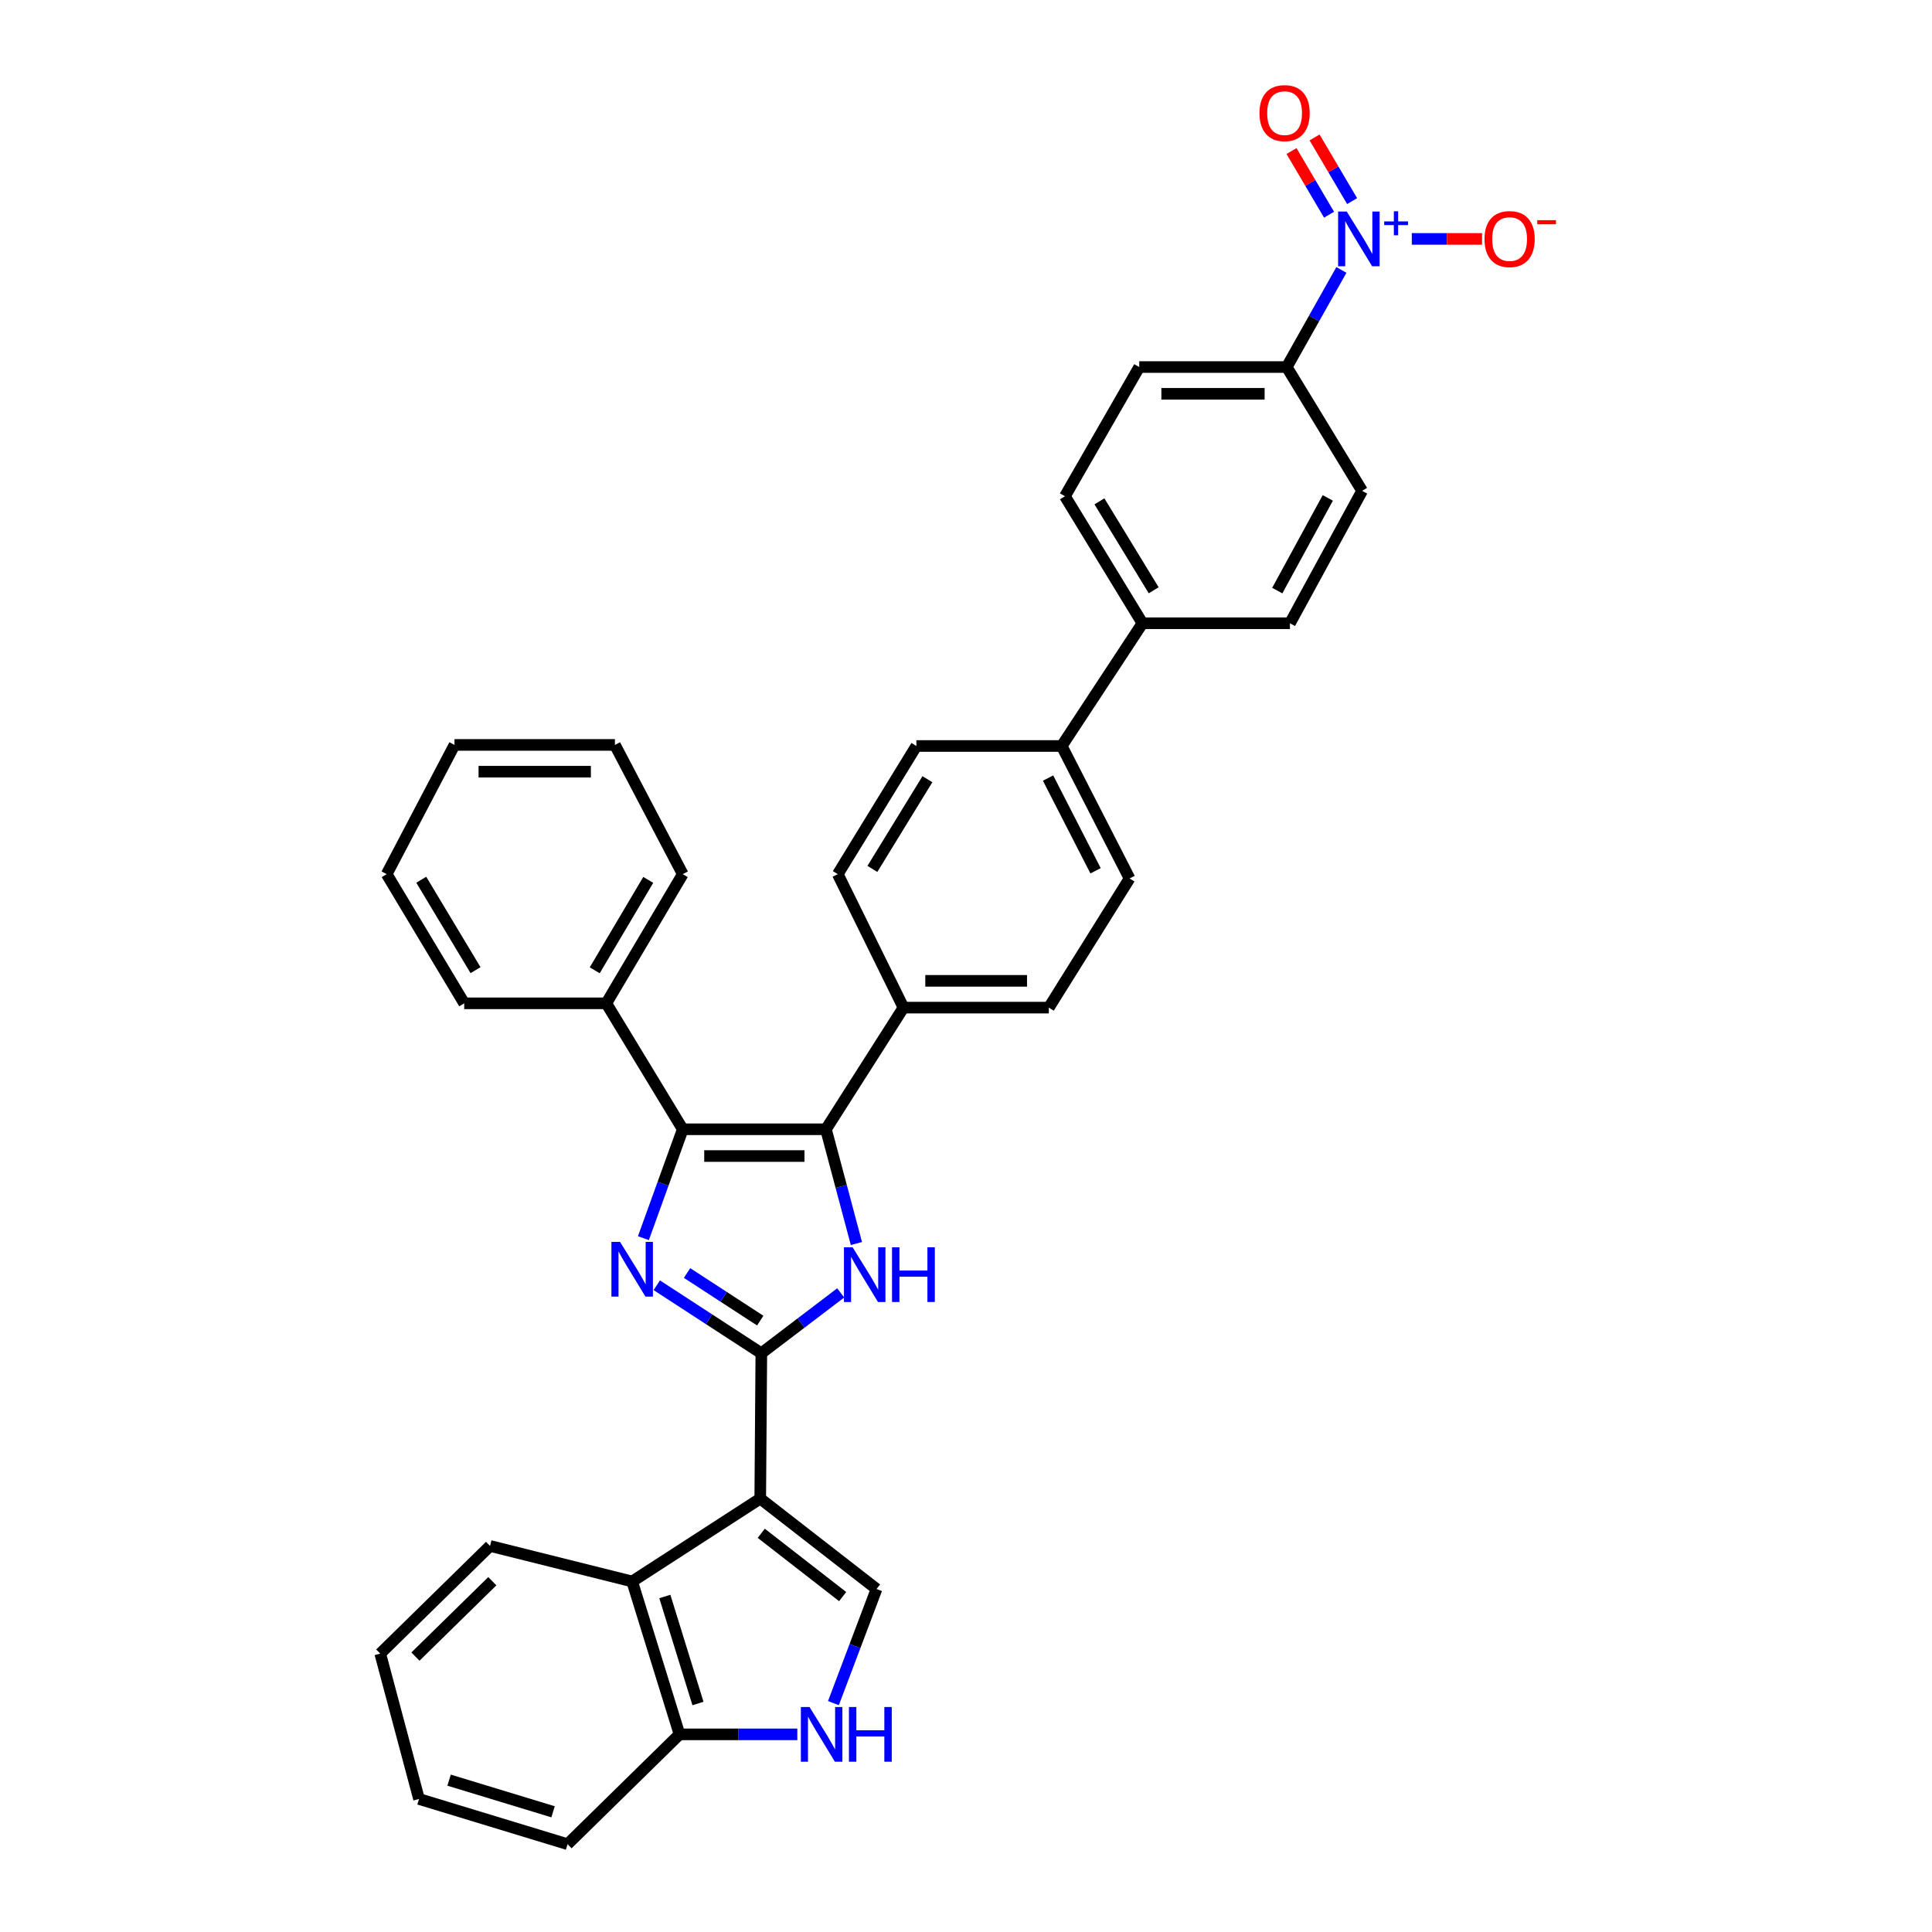 <?xml version='1.0' encoding='iso-8859-1'?>
<svg version='1.1' baseProfile='full'
              xmlns='http://www.w3.org/2000/svg'
                      xmlns:rdkit='http://www.rdkit.org/xml'
                      xmlns:xlink='http://www.w3.org/1999/xlink'
                  xml:space='preserve'
width='1000px' height='1000px' viewBox='0 0 1000 1000'>
<!-- END OF HEADER -->
<rect style='opacity:1.0;fill:#FFFFFF;stroke:none' width='1000' height='1000' x='0' y='0'> </rect>
<path class='bond-0' d='M 394.062,700.442 L 367.003,682.843' style='fill:none;fill-rule:evenodd;stroke:#000000;stroke-width:6px;stroke-linecap:butt;stroke-linejoin:miter;stroke-opacity:1' />
<path class='bond-0' d='M 367.003,682.843 L 339.944,665.244' style='fill:none;fill-rule:evenodd;stroke:#0000FF;stroke-width:6px;stroke-linecap:butt;stroke-linejoin:miter;stroke-opacity:1' />
<path class='bond-0' d='M 393.499,683.546 L 374.558,671.227' style='fill:none;fill-rule:evenodd;stroke:#000000;stroke-width:6px;stroke-linecap:butt;stroke-linejoin:miter;stroke-opacity:1' />
<path class='bond-0' d='M 374.558,671.227 L 355.617,658.908' style='fill:none;fill-rule:evenodd;stroke:#0000FF;stroke-width:6px;stroke-linecap:butt;stroke-linejoin:miter;stroke-opacity:1' />
<path class='bond-1' d='M 394.062,700.442 L 393.5,775.669' style='fill:none;fill-rule:evenodd;stroke:#000000;stroke-width:6px;stroke-linecap:butt;stroke-linejoin:miter;stroke-opacity:1' />
<path class='bond-2' d='M 394.062,700.442 L 414.607,684.818' style='fill:none;fill-rule:evenodd;stroke:#000000;stroke-width:6px;stroke-linecap:butt;stroke-linejoin:miter;stroke-opacity:1' />
<path class='bond-2' d='M 414.607,684.818 L 435.152,669.194' style='fill:none;fill-rule:evenodd;stroke:#0000FF;stroke-width:6px;stroke-linecap:butt;stroke-linejoin:miter;stroke-opacity:1' />
<path class='bond-3' d='M 333.023,640.876 L 343.208,612.691' style='fill:none;fill-rule:evenodd;stroke:#0000FF;stroke-width:6px;stroke-linecap:butt;stroke-linejoin:miter;stroke-opacity:1' />
<path class='bond-3' d='M 343.208,612.691 L 353.392,584.506' style='fill:none;fill-rule:evenodd;stroke:#000000;stroke-width:6px;stroke-linecap:butt;stroke-linejoin:miter;stroke-opacity:1' />
<path class='bond-6' d='M 393.5,775.669 L 453.693,822.474' style='fill:none;fill-rule:evenodd;stroke:#000000;stroke-width:6px;stroke-linecap:butt;stroke-linejoin:miter;stroke-opacity:1' />
<path class='bond-6' d='M 394.023,793.629 L 436.158,826.393' style='fill:none;fill-rule:evenodd;stroke:#000000;stroke-width:6px;stroke-linecap:butt;stroke-linejoin:miter;stroke-opacity:1' />
<path class='bond-7' d='M 393.5,775.669 L 327.21,818.564' style='fill:none;fill-rule:evenodd;stroke:#000000;stroke-width:6px;stroke-linecap:butt;stroke-linejoin:miter;stroke-opacity:1' />
<path class='bond-4' d='M 443.278,643.642 L 435.394,614.074' style='fill:none;fill-rule:evenodd;stroke:#0000FF;stroke-width:6px;stroke-linecap:butt;stroke-linejoin:miter;stroke-opacity:1' />
<path class='bond-4' d='M 435.394,614.074 L 427.511,584.506' style='fill:none;fill-rule:evenodd;stroke:#000000;stroke-width:6px;stroke-linecap:butt;stroke-linejoin:miter;stroke-opacity:1' />
<path class='bond-14' d='M 353.392,584.506 L 313.823,519.318' style='fill:none;fill-rule:evenodd;stroke:#000000;stroke-width:6px;stroke-linecap:butt;stroke-linejoin:miter;stroke-opacity:1' />
<path class='bond-34' d='M 353.392,584.506 L 427.511,584.506' style='fill:none;fill-rule:evenodd;stroke:#000000;stroke-width:6px;stroke-linecap:butt;stroke-linejoin:miter;stroke-opacity:1' />
<path class='bond-34' d='M 364.51,598.363 L 416.393,598.363' style='fill:none;fill-rule:evenodd;stroke:#000000;stroke-width:6px;stroke-linecap:butt;stroke-linejoin:miter;stroke-opacity:1' />
<path class='bond-9' d='M 427.511,584.506 L 467.642,521.542' style='fill:none;fill-rule:evenodd;stroke:#000000;stroke-width:6px;stroke-linecap:butt;stroke-linejoin:miter;stroke-opacity:1' />
<path class='bond-5' d='M 694.304,139.722 L 680.157,164.85' style='fill:none;fill-rule:evenodd;stroke:#0000FF;stroke-width:6px;stroke-linecap:butt;stroke-linejoin:miter;stroke-opacity:1' />
<path class='bond-5' d='M 680.157,164.85 L 666.01,189.979' style='fill:none;fill-rule:evenodd;stroke:#000000;stroke-width:6px;stroke-linecap:butt;stroke-linejoin:miter;stroke-opacity:1' />
<path class='bond-12' d='M 730.742,123.659 L 748.922,123.659' style='fill:none;fill-rule:evenodd;stroke:#0000FF;stroke-width:6px;stroke-linecap:butt;stroke-linejoin:miter;stroke-opacity:1' />
<path class='bond-12' d='M 748.922,123.659 L 767.103,123.659' style='fill:none;fill-rule:evenodd;stroke:#FF0000;stroke-width:6px;stroke-linecap:butt;stroke-linejoin:miter;stroke-opacity:1' />
<path class='bond-13' d='M 699.848,104.087 L 690.132,87.612' style='fill:none;fill-rule:evenodd;stroke:#0000FF;stroke-width:6px;stroke-linecap:butt;stroke-linejoin:miter;stroke-opacity:1' />
<path class='bond-13' d='M 690.132,87.612 L 680.415,71.137' style='fill:none;fill-rule:evenodd;stroke:#FF0000;stroke-width:6px;stroke-linecap:butt;stroke-linejoin:miter;stroke-opacity:1' />
<path class='bond-13' d='M 687.912,111.126 L 678.196,94.651' style='fill:none;fill-rule:evenodd;stroke:#0000FF;stroke-width:6px;stroke-linecap:butt;stroke-linejoin:miter;stroke-opacity:1' />
<path class='bond-13' d='M 678.196,94.651 L 668.479,78.176' style='fill:none;fill-rule:evenodd;stroke:#FF0000;stroke-width:6px;stroke-linecap:butt;stroke-linejoin:miter;stroke-opacity:1' />
<path class='bond-8' d='M 453.693,822.474 L 442.536,852.003' style='fill:none;fill-rule:evenodd;stroke:#000000;stroke-width:6px;stroke-linecap:butt;stroke-linejoin:miter;stroke-opacity:1' />
<path class='bond-8' d='M 442.536,852.003 L 431.38,881.531' style='fill:none;fill-rule:evenodd;stroke:#0000FF;stroke-width:6px;stroke-linecap:butt;stroke-linejoin:miter;stroke-opacity:1' />
<path class='bond-11' d='M 327.21,818.564 L 351.706,897.702' style='fill:none;fill-rule:evenodd;stroke:#000000;stroke-width:6px;stroke-linecap:butt;stroke-linejoin:miter;stroke-opacity:1' />
<path class='bond-11' d='M 344.122,826.337 L 361.269,881.734' style='fill:none;fill-rule:evenodd;stroke:#000000;stroke-width:6px;stroke-linecap:butt;stroke-linejoin:miter;stroke-opacity:1' />
<path class='bond-25' d='M 327.21,818.564 L 253.646,800.18' style='fill:none;fill-rule:evenodd;stroke:#000000;stroke-width:6px;stroke-linecap:butt;stroke-linejoin:miter;stroke-opacity:1' />
<path class='bond-35' d='M 412.692,897.702 L 382.199,897.702' style='fill:none;fill-rule:evenodd;stroke:#0000FF;stroke-width:6px;stroke-linecap:butt;stroke-linejoin:miter;stroke-opacity:1' />
<path class='bond-35' d='M 382.199,897.702 L 351.706,897.702' style='fill:none;fill-rule:evenodd;stroke:#000000;stroke-width:6px;stroke-linecap:butt;stroke-linejoin:miter;stroke-opacity:1' />
<path class='bond-19' d='M 467.642,521.542 L 542.869,521.542' style='fill:none;fill-rule:evenodd;stroke:#000000;stroke-width:6px;stroke-linecap:butt;stroke-linejoin:miter;stroke-opacity:1' />
<path class='bond-19' d='M 478.926,507.686 L 531.585,507.686' style='fill:none;fill-rule:evenodd;stroke:#000000;stroke-width:6px;stroke-linecap:butt;stroke-linejoin:miter;stroke-opacity:1' />
<path class='bond-20' d='M 467.642,521.542 L 433.631,452.451' style='fill:none;fill-rule:evenodd;stroke:#000000;stroke-width:6px;stroke-linecap:butt;stroke-linejoin:miter;stroke-opacity:1' />
<path class='bond-10' d='M 666.01,189.979 L 589.674,189.979' style='fill:none;fill-rule:evenodd;stroke:#000000;stroke-width:6px;stroke-linecap:butt;stroke-linejoin:miter;stroke-opacity:1' />
<path class='bond-10' d='M 654.56,203.836 L 601.125,203.836' style='fill:none;fill-rule:evenodd;stroke:#000000;stroke-width:6px;stroke-linecap:butt;stroke-linejoin:miter;stroke-opacity:1' />
<path class='bond-39' d='M 666.01,189.979 L 705.032,254.067' style='fill:none;fill-rule:evenodd;stroke:#000000;stroke-width:6px;stroke-linecap:butt;stroke-linejoin:miter;stroke-opacity:1' />
<path class='bond-26' d='M 351.706,897.702 L 293.762,954.545' style='fill:none;fill-rule:evenodd;stroke:#000000;stroke-width:6px;stroke-linecap:butt;stroke-linejoin:miter;stroke-opacity:1' />
<path class='bond-27' d='M 313.823,519.318 L 353.392,452.451' style='fill:none;fill-rule:evenodd;stroke:#000000;stroke-width:6px;stroke-linecap:butt;stroke-linejoin:miter;stroke-opacity:1' />
<path class='bond-27' d='M 307.833,502.231 L 335.532,455.424' style='fill:none;fill-rule:evenodd;stroke:#000000;stroke-width:6px;stroke-linecap:butt;stroke-linejoin:miter;stroke-opacity:1' />
<path class='bond-28' d='M 313.823,519.318 L 240.274,519.318' style='fill:none;fill-rule:evenodd;stroke:#000000;stroke-width:6px;stroke-linecap:butt;stroke-linejoin:miter;stroke-opacity:1' />
<path class='bond-15' d='M 549.543,386.123 L 474.316,386.123' style='fill:none;fill-rule:evenodd;stroke:#000000;stroke-width:6px;stroke-linecap:butt;stroke-linejoin:miter;stroke-opacity:1' />
<path class='bond-16' d='M 549.543,386.123 L 591.337,322.604' style='fill:none;fill-rule:evenodd;stroke:#000000;stroke-width:6px;stroke-linecap:butt;stroke-linejoin:miter;stroke-opacity:1' />
<path class='bond-36' d='M 549.543,386.123 L 584.663,454.691' style='fill:none;fill-rule:evenodd;stroke:#000000;stroke-width:6px;stroke-linecap:butt;stroke-linejoin:miter;stroke-opacity:1' />
<path class='bond-36' d='M 542.478,402.725 L 567.062,450.723' style='fill:none;fill-rule:evenodd;stroke:#000000;stroke-width:6px;stroke-linecap:butt;stroke-linejoin:miter;stroke-opacity:1' />
<path class='bond-21' d='M 591.337,322.604 L 667.673,322.604' style='fill:none;fill-rule:evenodd;stroke:#000000;stroke-width:6px;stroke-linecap:butt;stroke-linejoin:miter;stroke-opacity:1' />
<path class='bond-22' d='M 591.337,322.604 L 551.214,256.854' style='fill:none;fill-rule:evenodd;stroke:#000000;stroke-width:6px;stroke-linecap:butt;stroke-linejoin:miter;stroke-opacity:1' />
<path class='bond-22' d='M 597.147,305.524 L 569.061,259.498' style='fill:none;fill-rule:evenodd;stroke:#000000;stroke-width:6px;stroke-linecap:butt;stroke-linejoin:miter;stroke-opacity:1' />
<path class='bond-17' d='M 705.032,254.067 L 667.673,322.604' style='fill:none;fill-rule:evenodd;stroke:#000000;stroke-width:6px;stroke-linecap:butt;stroke-linejoin:miter;stroke-opacity:1' />
<path class='bond-17' d='M 687.262,257.716 L 661.11,305.692' style='fill:none;fill-rule:evenodd;stroke:#000000;stroke-width:6px;stroke-linecap:butt;stroke-linejoin:miter;stroke-opacity:1' />
<path class='bond-18' d='M 589.674,189.979 L 551.214,256.854' style='fill:none;fill-rule:evenodd;stroke:#000000;stroke-width:6px;stroke-linecap:butt;stroke-linejoin:miter;stroke-opacity:1' />
<path class='bond-24' d='M 542.869,521.542 L 584.663,454.691' style='fill:none;fill-rule:evenodd;stroke:#000000;stroke-width:6px;stroke-linecap:butt;stroke-linejoin:miter;stroke-opacity:1' />
<path class='bond-23' d='M 433.631,452.451 L 474.316,386.123' style='fill:none;fill-rule:evenodd;stroke:#000000;stroke-width:6px;stroke-linecap:butt;stroke-linejoin:miter;stroke-opacity:1' />
<path class='bond-23' d='M 451.546,449.747 L 480.025,403.317' style='fill:none;fill-rule:evenodd;stroke:#000000;stroke-width:6px;stroke-linecap:butt;stroke-linejoin:miter;stroke-opacity:1' />
<path class='bond-29' d='M 253.646,800.18 L 196.81,855.908' style='fill:none;fill-rule:evenodd;stroke:#000000;stroke-width:6px;stroke-linecap:butt;stroke-linejoin:miter;stroke-opacity:1' />
<path class='bond-29' d='M 254.822,818.434 L 215.037,857.443' style='fill:none;fill-rule:evenodd;stroke:#000000;stroke-width:6px;stroke-linecap:butt;stroke-linejoin:miter;stroke-opacity:1' />
<path class='bond-37' d='M 293.762,954.545 L 216.879,931.15' style='fill:none;fill-rule:evenodd;stroke:#000000;stroke-width:6px;stroke-linecap:butt;stroke-linejoin:miter;stroke-opacity:1' />
<path class='bond-37' d='M 286.263,937.78 L 232.446,921.403' style='fill:none;fill-rule:evenodd;stroke:#000000;stroke-width:6px;stroke-linecap:butt;stroke-linejoin:miter;stroke-opacity:1' />
<path class='bond-31' d='M 353.392,452.451 L 318.288,385.568' style='fill:none;fill-rule:evenodd;stroke:#000000;stroke-width:6px;stroke-linecap:butt;stroke-linejoin:miter;stroke-opacity:1' />
<path class='bond-32' d='M 240.274,519.318 L 200.143,452.451' style='fill:none;fill-rule:evenodd;stroke:#000000;stroke-width:6px;stroke-linecap:butt;stroke-linejoin:miter;stroke-opacity:1' />
<path class='bond-32' d='M 246.136,502.157 L 218.044,455.35' style='fill:none;fill-rule:evenodd;stroke:#000000;stroke-width:6px;stroke-linecap:butt;stroke-linejoin:miter;stroke-opacity:1' />
<path class='bond-30' d='M 196.81,855.908 L 216.879,931.15' style='fill:none;fill-rule:evenodd;stroke:#000000;stroke-width:6px;stroke-linecap:butt;stroke-linejoin:miter;stroke-opacity:1' />
<path class='bond-38' d='M 318.288,385.568 L 235.247,385.568' style='fill:none;fill-rule:evenodd;stroke:#000000;stroke-width:6px;stroke-linecap:butt;stroke-linejoin:miter;stroke-opacity:1' />
<path class='bond-38' d='M 305.832,399.425 L 247.703,399.425' style='fill:none;fill-rule:evenodd;stroke:#000000;stroke-width:6px;stroke-linecap:butt;stroke-linejoin:miter;stroke-opacity:1' />
<path class='bond-33' d='M 200.143,452.451 L 235.247,385.568' style='fill:none;fill-rule:evenodd;stroke:#000000;stroke-width:6px;stroke-linecap:butt;stroke-linejoin:miter;stroke-opacity:1' />
<path  class='atom-1' d='M 320.95 642.802
L 330.23 657.802
Q 331.15 659.282, 332.63 661.962
Q 334.11 664.642, 334.19 664.802
L 334.19 642.802
L 337.95 642.802
L 337.95 671.122
L 334.07 671.122
L 324.11 654.722
Q 322.95 652.802, 321.71 650.602
Q 320.51 648.402, 320.15 647.722
L 320.15 671.122
L 316.47 671.122
L 316.47 642.802
L 320.95 642.802
' fill='#0000FF'/>
<path  class='atom-3' d='M 441.312 645.589
L 450.592 660.589
Q 451.512 662.069, 452.992 664.749
Q 454.472 667.429, 454.552 667.589
L 454.552 645.589
L 458.312 645.589
L 458.312 673.909
L 454.432 673.909
L 444.472 657.509
Q 443.312 655.589, 442.072 653.389
Q 440.872 651.189, 440.512 650.509
L 440.512 673.909
L 436.832 673.909
L 436.832 645.589
L 441.312 645.589
' fill='#0000FF'/>
<path  class='atom-3' d='M 461.712 645.589
L 465.552 645.589
L 465.552 657.629
L 480.032 657.629
L 480.032 645.589
L 483.872 645.589
L 483.872 673.909
L 480.032 673.909
L 480.032 660.829
L 465.552 660.829
L 465.552 673.909
L 461.712 673.909
L 461.712 645.589
' fill='#0000FF'/>
<path  class='atom-6' d='M 697.087 109.499
L 706.367 124.499
Q 707.287 125.979, 708.767 128.659
Q 710.247 131.339, 710.327 131.499
L 710.327 109.499
L 714.087 109.499
L 714.087 137.819
L 710.207 137.819
L 700.247 121.419
Q 699.087 119.499, 697.847 117.299
Q 696.647 115.099, 696.287 114.419
L 696.287 137.819
L 692.607 137.819
L 692.607 109.499
L 697.087 109.499
' fill='#0000FF'/>
<path  class='atom-6' d='M 716.463 114.604
L 721.452 114.604
L 721.452 109.35
L 723.67 109.35
L 723.67 114.604
L 728.791 114.604
L 728.791 116.504
L 723.67 116.504
L 723.67 121.784
L 721.452 121.784
L 721.452 116.504
L 716.463 116.504
L 716.463 114.604
' fill='#0000FF'/>
<path  class='atom-9' d='M 419.011 883.542
L 428.291 898.542
Q 429.211 900.022, 430.691 902.702
Q 432.171 905.382, 432.251 905.542
L 432.251 883.542
L 436.011 883.542
L 436.011 911.862
L 432.131 911.862
L 422.171 895.462
Q 421.011 893.542, 419.771 891.342
Q 418.571 889.142, 418.211 888.462
L 418.211 911.862
L 414.531 911.862
L 414.531 883.542
L 419.011 883.542
' fill='#0000FF'/>
<path  class='atom-9' d='M 439.411 883.542
L 443.251 883.542
L 443.251 895.582
L 457.731 895.582
L 457.731 883.542
L 461.571 883.542
L 461.571 911.862
L 457.731 911.862
L 457.731 898.782
L 443.251 898.782
L 443.251 911.862
L 439.411 911.862
L 439.411 883.542
' fill='#0000FF'/>
<path  class='atom-13' d='M 768.368 123.739
Q 768.368 116.939, 771.728 113.139
Q 775.088 109.339, 781.368 109.339
Q 787.648 109.339, 791.008 113.139
Q 794.368 116.939, 794.368 123.739
Q 794.368 130.619, 790.968 134.539
Q 787.568 138.419, 781.368 138.419
Q 775.128 138.419, 771.728 134.539
Q 768.368 130.659, 768.368 123.739
M 781.368 135.219
Q 785.688 135.219, 788.008 132.339
Q 790.368 129.419, 790.368 123.739
Q 790.368 118.179, 788.008 115.379
Q 785.688 112.539, 781.368 112.539
Q 777.048 112.539, 774.688 115.339
Q 772.368 118.139, 772.368 123.739
Q 772.368 129.459, 774.688 132.339
Q 777.048 135.219, 781.368 135.219
' fill='#FF0000'/>
<path  class='atom-13' d='M 795.688 113.961
L 805.377 113.961
L 805.377 116.073
L 795.688 116.073
L 795.688 113.961
' fill='#FF0000'/>
<path  class='atom-14' d='M 651.902 58.55
Q 651.902 51.75, 655.262 47.95
Q 658.622 44.15, 664.902 44.15
Q 671.182 44.15, 674.542 47.95
Q 677.902 51.75, 677.902 58.55
Q 677.902 65.43, 674.502 69.35
Q 671.102 73.23, 664.902 73.23
Q 658.662 73.23, 655.262 69.35
Q 651.902 65.47, 651.902 58.55
M 664.902 70.03
Q 669.222 70.03, 671.542 67.15
Q 673.902 64.23, 673.902 58.55
Q 673.902 52.99, 671.542 50.19
Q 669.222 47.35, 664.902 47.35
Q 660.582 47.35, 658.222 50.15
Q 655.902 52.95, 655.902 58.55
Q 655.902 64.27, 658.222 67.15
Q 660.582 70.03, 664.902 70.03
' fill='#FF0000'/>
</svg>
